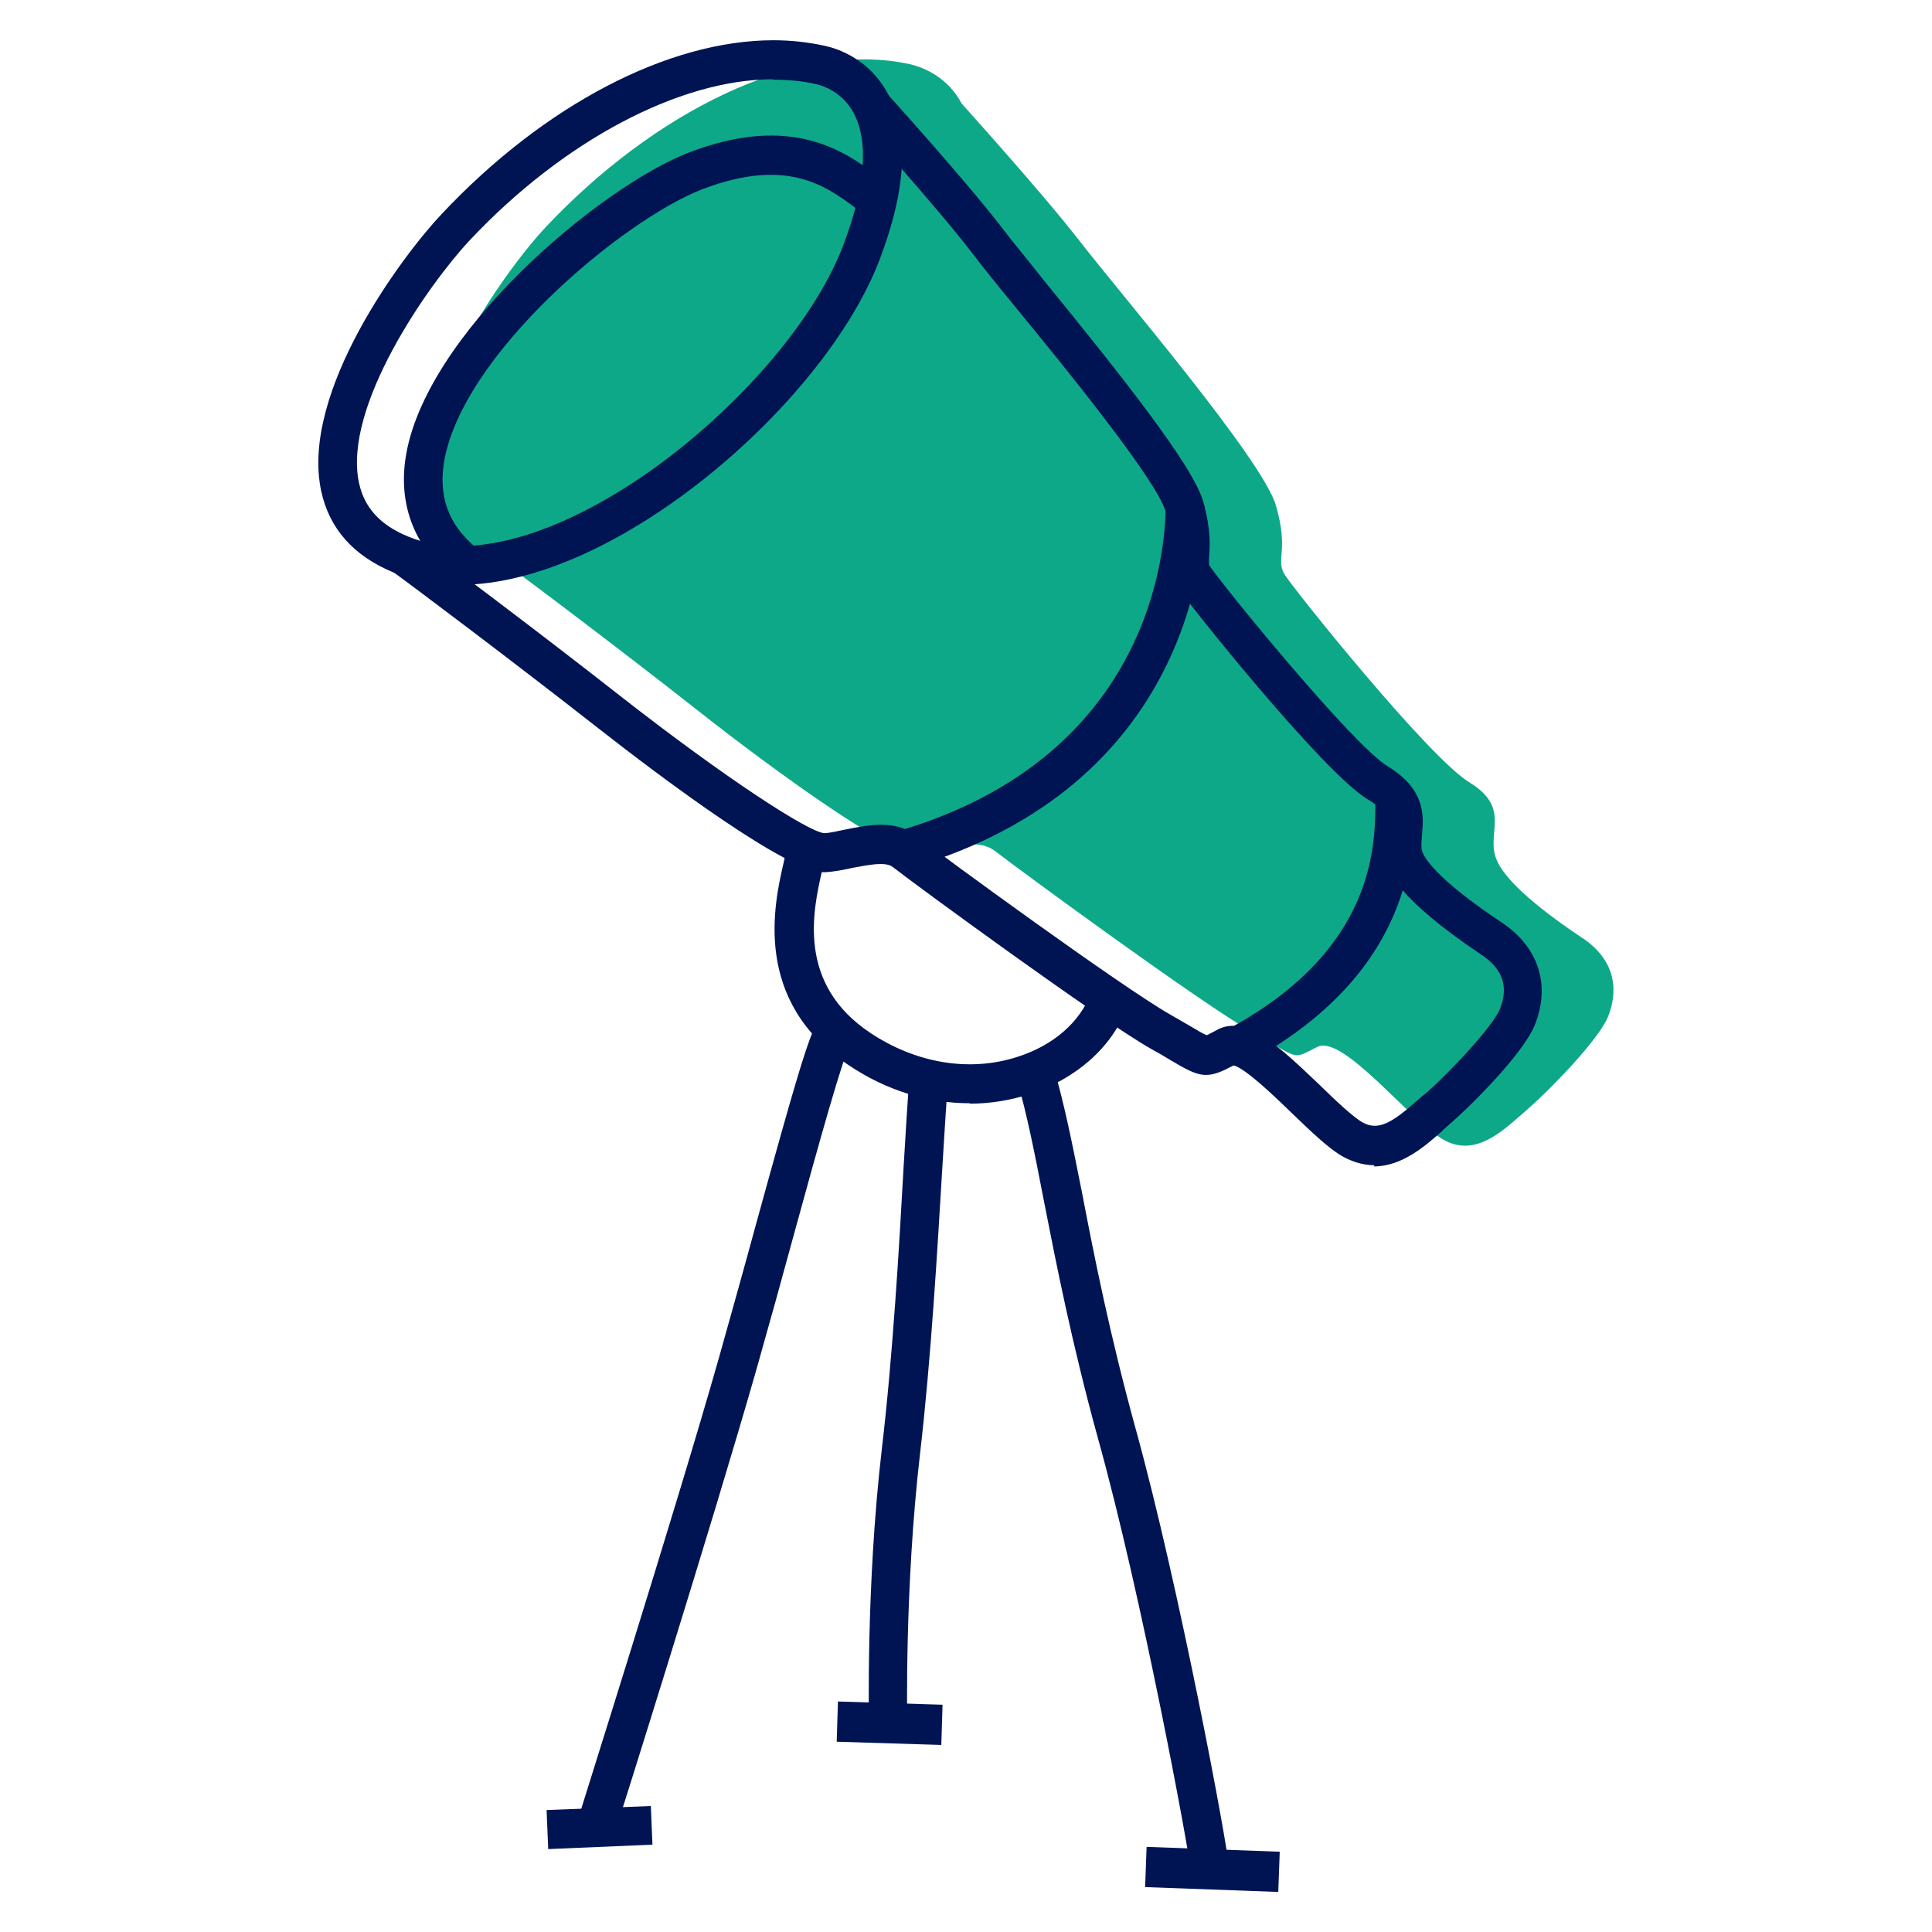 <svg xmlns="http://www.w3.org/2000/svg" width="48" height="48" viewBox="0 0 48 48">
  <g fill="none" transform="translate(7 1)">
    <path fill="#0DA888" d="M32.32,22.31 C31.44,21.72 30.33,20.89 30.15,20.27 C29.96,19.65 30.52,19.06 29.51,18.44 C28.49,17.82 25.16,13.66 24.92,13.28 C24.68,12.9 25.03,12.69 24.7,11.56 C24.38,10.43 20.8,6.25 19.84,5.01 C18.92,3.82 17.03,1.73 16.89,1.57 C16.53,0.89 15.91,0.67 15.63,0.6 C12.77,-0.04 9.2,1.84 6.57,4.63 C5.37,5.9 1.5,11.23 5.2,12.77 C5.23,12.78 5.26,12.79 5.28,12.8 C5.77,13.15 8.34,15.08 10.32,16.64 C12.3,18.2 15.1,20.21 15.72,20.18 C16.34,20.15 17.22,19.75 17.73,20.15 C18.24,20.55 22.86,23.94 24.09,24.63 C25.33,25.33 25.08,25.33 25.73,25.01 C26.37,24.69 28.04,26.86 28.87,27.32 C29.7,27.78 30.4,27.03 30.94,26.57 C31.47,26.11 32.71,24.85 32.95,24.26 C33.19,23.67 33.19,22.89 32.31,22.3 L32.32,22.31 Z"/>
    <path fill="#001454" d="M4.41,13.53 C3.82,13.53 3.27,13.43 2.77,13.22 C1.78,12.81 1.18,12.13 0.98,11.2 C0.45,8.73 3.03,5.31 3.98,4.31 C6.52,1.61 9.6,0 12.22,0 C12.66,0 13.09,0.05 13.5,0.14 C13.82,0.21 14.61,0.47 15.07,1.35 C15.59,2.33 15.52,3.71 14.85,5.46 C13.49,9.02 8.3,13.53 4.42,13.53 L4.41,13.53 Z M12.2,0.97 C9.88,0.97 6.99,2.5 4.67,4.97 C3.64,6.07 1.51,9.11 1.92,11 C2.05,11.61 2.45,12.05 3.14,12.33 C3.52,12.49 3.95,12.57 4.41,12.57 C7.85,12.57 12.69,8.37 13.94,5.12 C14.5,3.66 14.59,2.52 14.21,1.81 C13.93,1.29 13.46,1.13 13.27,1.09 C12.93,1.01 12.57,0.98 12.2,0.98 L12.2,0.97 Z"/>
    <path fill="#001454" d="M4.4,13.48 C3.36,12.71 2.9,11.65 3.07,10.42 C3.5,7.34 7.91,3.63 10.14,2.78 C12.69,1.81 14.01,2.78 14.79,3.36 C14.87,3.42 14.96,3.49 15.03,3.54 L14.49,4.34 C14.41,4.28 14.31,4.21 14.22,4.14 C13.51,3.62 12.55,2.91 10.48,3.69 C8.49,4.44 4.4,7.86 4.02,10.56 C3.9,11.45 4.21,12.15 4.96,12.71 L4.39,13.49 L4.4,13.48 Z"/>
    <path fill="#001454" d="M27.15,27.95 C26.91,27.95 26.66,27.89 26.39,27.75 C26.02,27.55 25.57,27.11 25.09,26.65 C24.69,26.26 23.94,25.54 23.65,25.47 L23.55,25.52 C22.96,25.83 22.76,25.74 22.1,25.35 C21.97,25.27 21.8,25.17 21.6,25.06 C20.33,24.34 15.74,20.98 15.18,20.54 C15,20.4 14.57,20.49 14.19,20.56 C13.96,20.61 13.72,20.66 13.49,20.67 C12.61,20.7 9.53,18.4 7.77,17.02 C5.78,15.46 3.2,13.52 2.74,13.19 L3.31,12.41 C3.77,12.74 6.37,14.69 8.37,16.26 C11.04,18.35 13.06,19.65 13.47,19.7 C13.6,19.7 13.8,19.65 14,19.61 C14.56,19.5 15.25,19.35 15.78,19.77 C16.32,20.2 20.88,23.53 22.08,24.21 C22.29,24.33 22.46,24.43 22.6,24.51 C22.75,24.6 22.9,24.69 22.98,24.72 C23.02,24.7 23.07,24.68 23.12,24.65 L23.27,24.57 C23.98,24.22 24.8,25.02 25.77,25.94 C26.18,26.34 26.61,26.75 26.86,26.89 C27.25,27.1 27.59,26.89 28.2,26.35 C28.26,26.3 28.32,26.24 28.38,26.2 C28.98,25.69 30.08,24.51 30.26,24.08 C30.49,23.52 30.34,23.07 29.79,22.71 C27.7,21.31 27.49,20.63 27.42,20.41 C27.33,20.12 27.36,19.85 27.37,19.64 C27.4,19.26 27.42,19.12 26.98,18.86 C25.86,18.18 22.5,13.97 22.23,13.55 C22.03,13.25 22.05,12.98 22.07,12.75 C22.09,12.52 22.11,12.25 21.96,11.71 C21.74,10.93 19.43,8.09 18.18,6.57 C17.75,6.05 17.4,5.61 17.18,5.32 C16.25,4.11 14.27,1.92 14.25,1.9 L14.97,1.25 C15.05,1.34 17,3.49 17.95,4.73 C18.16,5.01 18.52,5.44 18.93,5.96 C20.87,8.34 22.63,10.56 22.89,11.45 C23.09,12.16 23.06,12.56 23.04,12.83 C23.03,13.01 23.04,13.01 23.04,13.04 C23.33,13.49 26.6,17.51 27.48,18.04 C28.43,18.62 28.37,19.29 28.33,19.73 C28.32,19.89 28.3,20.03 28.33,20.14 C28.37,20.28 28.63,20.8 30.31,21.92 C31.23,22.53 31.53,23.48 31.13,24.47 C30.83,25.2 29.49,26.53 28.98,26.96 C28.93,27.01 28.87,27.05 28.82,27.11 C28.42,27.46 27.84,27.98 27.13,27.98 L27.15,27.95 Z"/>
    <path fill="#001454" d="M15.61 20.57L15.34 19.64C21.64 17.78 21.96 12.59 21.96 11.57L22.93 11.57C22.93 12.71 22.57 18.52 15.61 20.57zM23.92 25.44L23.47 24.59C27.18 22.61 27.17 20 27.17 18.88L27.17 18.8 28.14 18.8 28.14 18.88C28.14 20.06 28.15 23.18 23.93 25.44L23.92 25.44zM17.09 26.41C16.06 26.41 15.01 26.09 14.08 25.46 11.69 23.87 12.23 21.46 12.47 20.43 12.5 20.3 12.53 20.15 12.54 20.1L13.51 20.1C13.51 20.25 13.47 20.41 13.42 20.65 13.2 21.62 12.79 23.44 14.62 24.66 15.76 25.42 17.09 25.64 18.27 25.26 19.16 24.98 19.83 24.4 20.1 23.68L21 24.03C20.62 25.03 19.73 25.81 18.56 26.19 18.09 26.34 17.59 26.42 17.1 26.42L17.09 26.41z"/>
    <path fill="#001454" d="M8.27 44.52L7.35 44.23C7.37 44.15 9.79 36.51 10.86 32.74 11.18 31.6 11.5 30.46 11.79 29.39 12.72 26.02 13.09 24.71 13.34 24.34L14.15 24.88C13.96 25.19 13.33 27.46 12.73 29.65 12.44 30.72 12.12 31.87 11.8 33 10.72 36.79 8.31 44.44 8.28 44.52L8.27 44.52zM14.59 41.82C14.59 41.82 14.51 38.4 14.91 34.99 15.18 32.7 15.34 29.98 15.45 27.99 15.51 27.03 15.55 26.28 15.59 25.86L16.55 25.95C16.51 26.35 16.47 27.1 16.41 28.04 16.29 30.04 16.13 32.78 15.86 35.1 15.47 38.45 15.54 41.77 15.54 41.8L14.57 41.82 14.59 41.82zM23.53 45.32L22.56 45.32C22.53 44.95 21.38 38.69 20.28 34.74 19.64 32.42 19.25 30.44 18.94 28.86 18.71 27.67 18.51 26.65 18.27 25.85L19.19 25.57C19.44 26.41 19.65 27.46 19.89 28.67 20.19 30.24 20.58 32.19 21.21 34.48 22.3 38.41 23.52 44.96 23.52 45.32L23.53 45.32z"/>
    <rect width="1" height="3.31" x="22.638" y="43.804" fill="#001454" transform="rotate(-87.91 23.123 45.46)"/>
    <rect width="1" height="2.6" x="14.617" y="40.528" fill="#001454" transform="rotate(-88.23 15.102 41.828)"/>
    <polygon fill="#001454" points="6.62 44.94 6.58 43.97 9.17 43.87 9.21 44.83"/>
  </g>
</svg>

